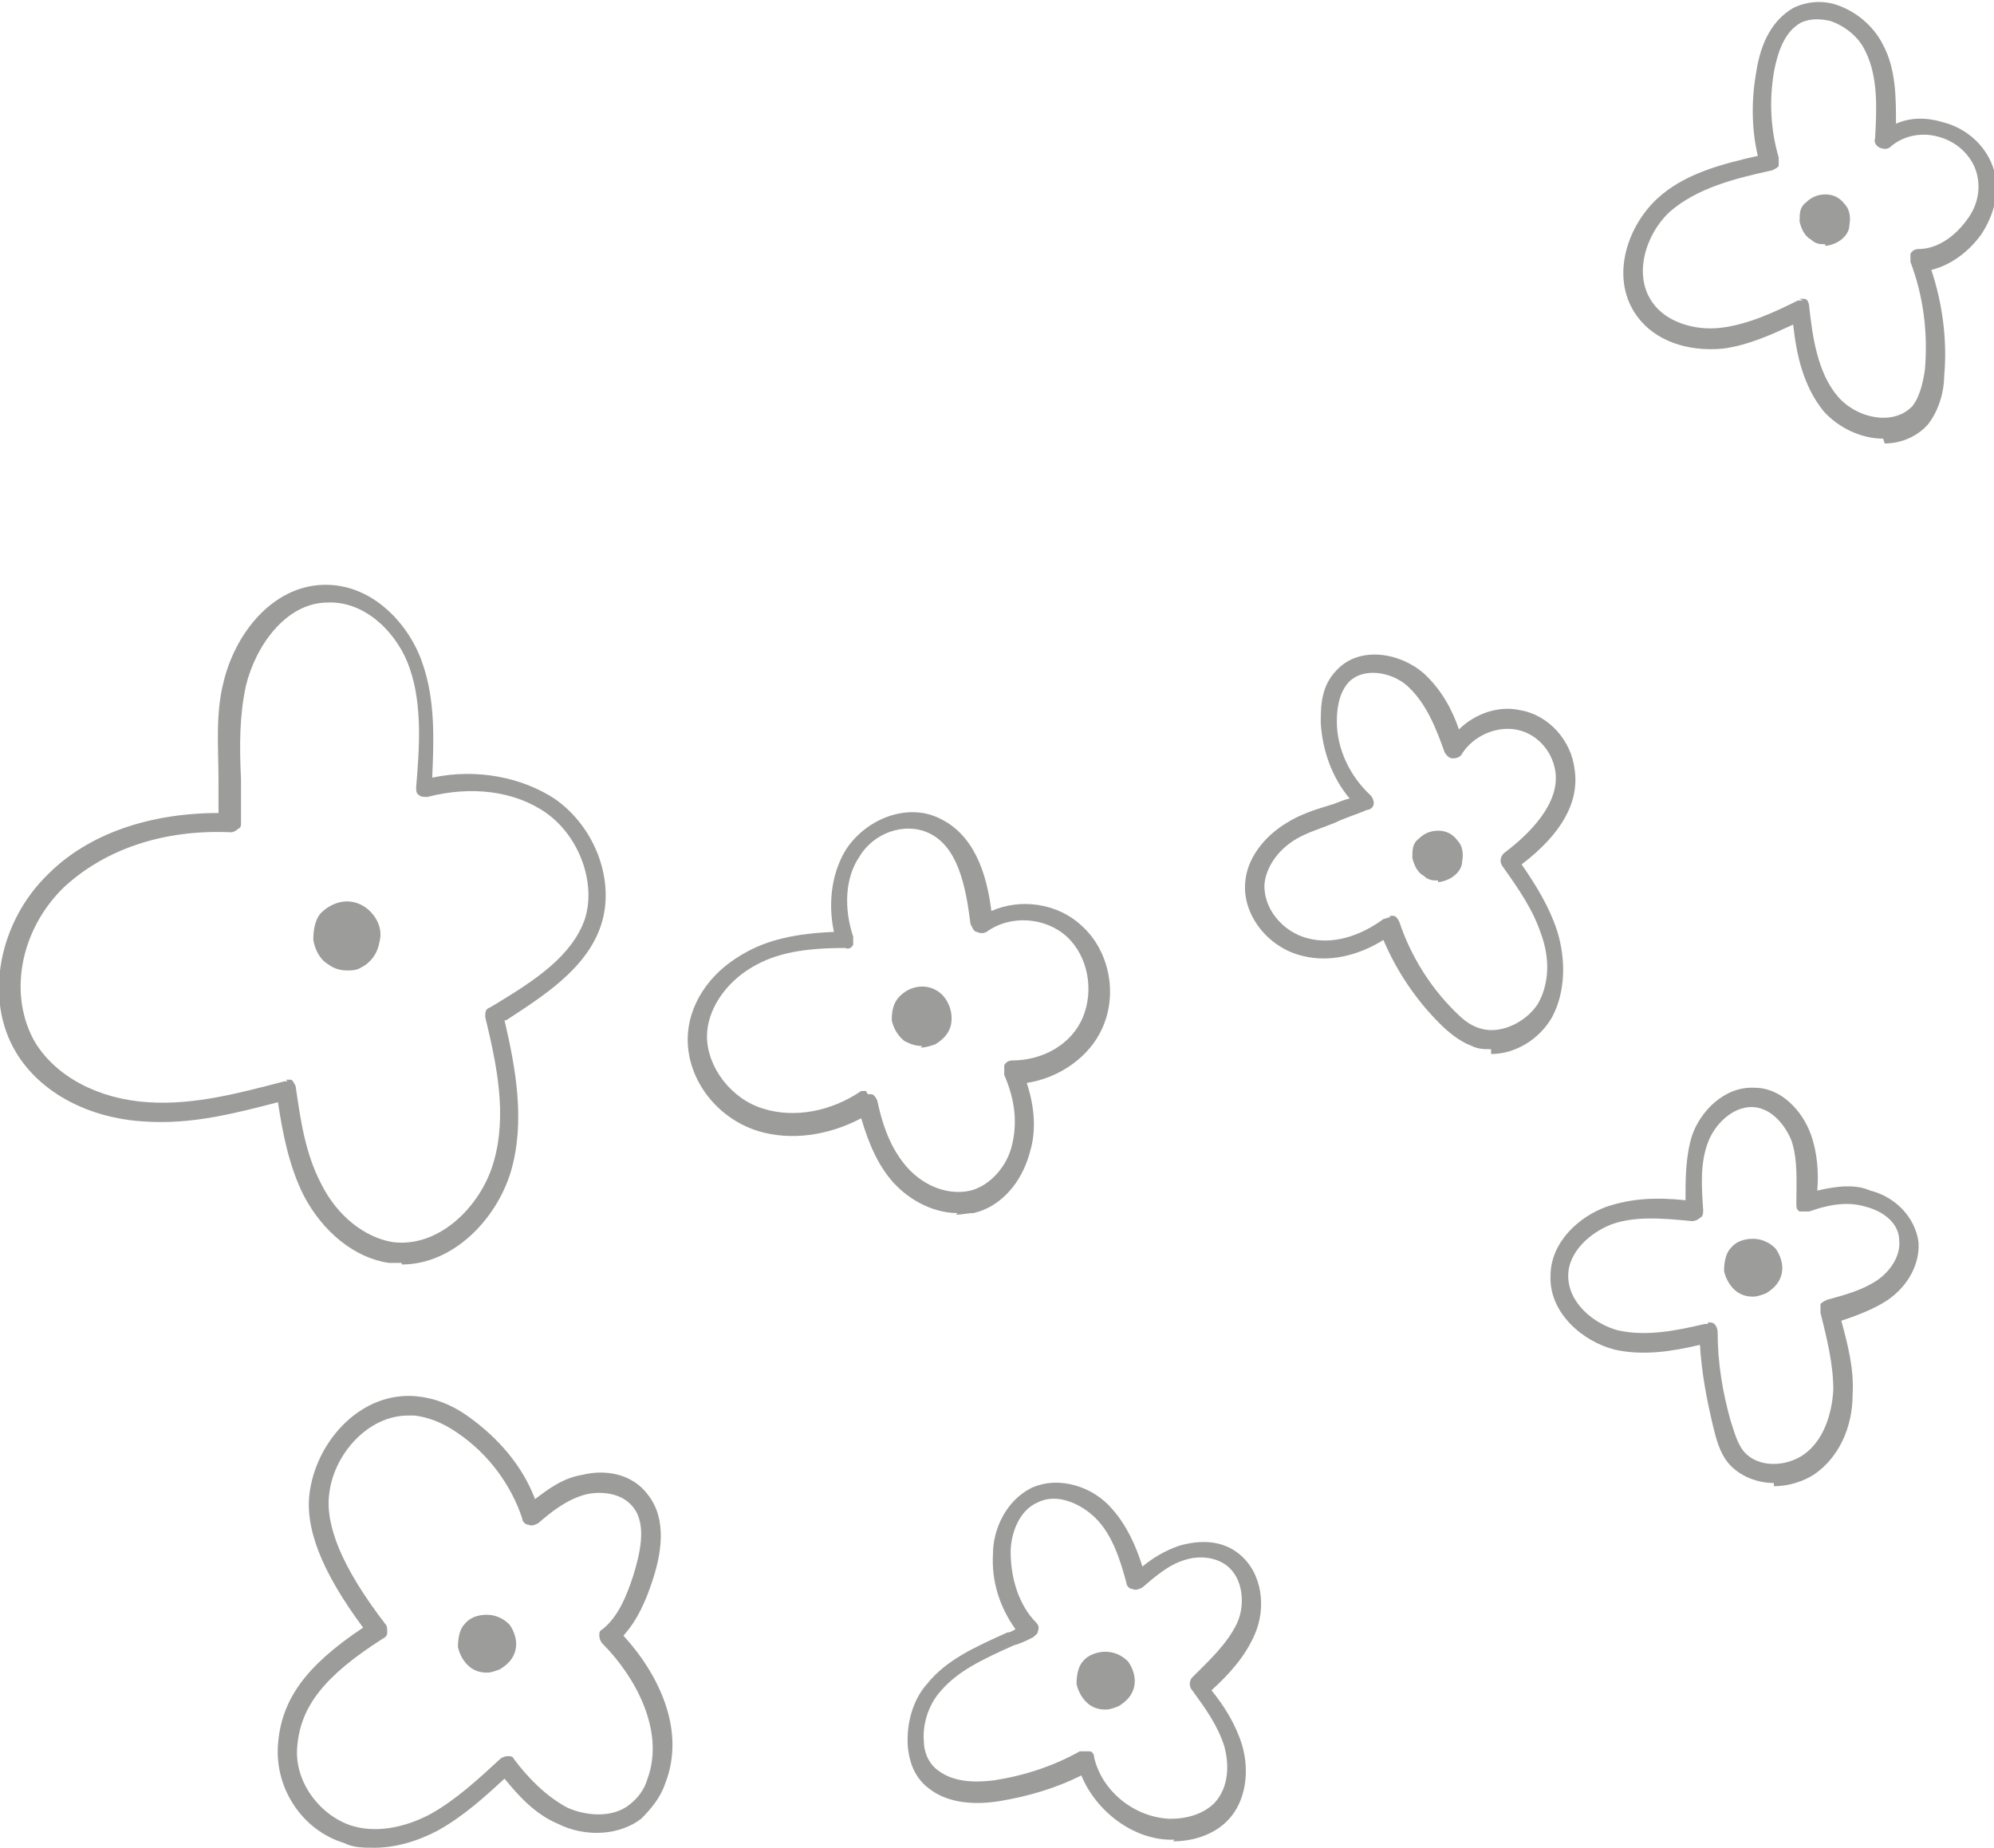 <?xml version="1.0" encoding="UTF-8"?>
<svg id="_レイヤー_2" data-name="レイヤー 2" xmlns="http://www.w3.org/2000/svg" viewBox="0 0 124.1 115">
  <defs>
    <style>
      .cls-1 {
        fill: #9c9c9a;
        stroke-width: 0px;
      }
    </style>
  </defs>
  <g id="_レイヤー_1-2" data-name="レイヤー 1">
    <g>
      <g>
        <path class="cls-1" d="M25,78.6c-.3,0-.5,0-.8,0-2.1-.3-4.1-1.9-5.3-4.2-.9-1.8-1.3-3.8-1.6-5.8-2.7.7-5.4,1.4-8.3,1.2-3.5-.2-6.5-1.8-8-4.3-2-3.3-1.1-8.1,2-11.1,2.5-2.5,6.3-3.8,10.6-3.8,0-.7,0-1.4,0-2,0-2-.2-4.1.3-6.1.7-3,3-6,6.2-6.1,3.1-.1,5.4,2.5,6.2,4.9.8,2.3.7,4.8.6,7.1,2.8-.6,5.6,0,7.6,1.3,2.6,1.8,3.8,5.2,2.9,7.9-.9,2.7-3.6,4.4-5.9,5.9h-.1c.7,3,1.3,6.3.4,9.4-.9,3-3.6,5.8-6.8,5.8ZM17.8,67.2c.1,0,.2,0,.3,0,.1,0,.2.2.3.4.3,2.1.6,4.2,1.6,6.1,1,2,2.7,3.3,4.4,3.6,2.9.4,5.5-2.2,6.3-4.9.9-3,.2-6.2-.5-9.1,0-.3,0-.5.3-.6l.5-.3c2.3-1.4,4.6-2.9,5.4-5.2.7-2.2-.3-5.1-2.4-6.6-2-1.4-4.7-1.7-7.4-1-.2,0-.4,0-.5-.1-.2-.1-.2-.3-.2-.5.2-2.4.4-5.1-.4-7.4-.7-2.1-2.7-4.2-5.1-4.1-2.6,0-4.5,2.7-5.1,5.2-.4,1.9-.4,3.7-.3,5.8,0,.9,0,1.8,0,2.7,0,.2,0,.3-.2.4-.1.1-.3.2-.4.2-4.3-.2-7.9,1.1-10.4,3.4-2.8,2.7-3.5,6.8-1.8,9.7,1.3,2.1,3.9,3.5,7,3.7,2.9.2,5.8-.6,8.5-1.3,0,0,.1,0,.2,0Z"/>
        <g>
          <path class="cls-1" d="M22.3,59.6c-.5.2-1.1.2-1.6,0-.7-.5-.9-1.7-.3-2.3.6-.6,1.8-.6,2.3,0,.6.7.4,1.9-.5,2.4Z"/>
          <path class="cls-1" d="M21.6,60.4c-.4,0-.8-.1-1.2-.4-.5-.3-.8-.9-.9-1.5,0-.6.1-1.3.5-1.7.4-.4,1-.7,1.6-.7.6,0,1.2.3,1.6.8.4.5.6,1.1.4,1.8-.1.6-.5,1.2-1.1,1.5h0c-.3.2-.6.2-1,.2ZM21.6,57.3c-.3,0-.5.1-.7.3-.2.2-.2.5-.2.8,0,.3.2.5.4.7.3.2.7.2.9,0h0c.4-.2.5-.5.5-.7,0-.3,0-.6-.2-.8-.2-.2-.4-.3-.7-.3,0,0,0,0,0,0Z"/>
        </g>
      </g>
      <g>
        <path class="cls-1" d="M59.6,75.5c-1.4,0-2.9-.7-4-1.9-.9-1-1.5-2.3-2-4-2.1,1.1-4.4,1.4-6.4.8-2.6-.8-4.4-3.2-4.4-5.7,0-2.1,1.3-4.1,3.4-5.3,1.5-.9,3.3-1.3,5.7-1.4-.4-1.9-.1-3.8.8-5.2,1.3-1.9,3.8-2.8,5.7-1.9,2.2,1,3,3.4,3.3,5.8,1.8-.8,4.1-.5,5.6.9,1.7,1.5,2.3,4.2,1.3,6.4-.8,1.8-2.7,3.1-4.7,3.4.5,1.5.6,3,.2,4.3-.5,1.9-1.8,3.4-3.5,3.8-.4,0-.7.1-1.1.1ZM54,68.1c0,0,.2,0,.2,0,.2,0,.3.2.4.4.4,1.9,1,3.2,1.9,4.2,1.1,1.2,2.6,1.7,3.9,1.4,1.2-.3,2.3-1.5,2.6-2.9.3-1.3.2-2.7-.5-4.3,0-.2,0-.4,0-.6.1-.2.3-.3.5-.3,1.9,0,3.7-1,4.4-2.7.7-1.7.3-3.8-1-5-1.3-1.2-3.5-1.4-5-.3-.2.1-.4.1-.6,0-.2,0-.3-.3-.4-.5-.3-2.4-.8-4.9-2.7-5.7-1.4-.6-3.3,0-4.2,1.5-.9,1.3-1,3.2-.4,5,0,.2,0,.4,0,.5-.1.2-.3.3-.5.2-2.5,0-4.3.3-5.8,1.2-1.7,1-2.8,2.7-2.8,4.3,0,1.9,1.5,3.9,3.5,4.5,1.9.6,4.2.2,6.1-1.1,0,0,.2,0,.3,0Z"/>
        <g>
          <path class="cls-1" d="M58.1,64.4c-.4.2-1,.2-1.4,0-.6-.4-.8-1.5-.2-2,.5-.6,1.6-.5,2.1,0,.5.6.4,1.6-.5,2.1Z"/>
          <path class="cls-1" d="M57.4,65.1c-.4,0-.7-.1-1.1-.3-.4-.3-.7-.8-.8-1.3,0-.6.1-1.1.5-1.5.4-.4.9-.6,1.4-.6.6,0,1.1.3,1.4.7.3.4.5,1,.4,1.6-.1.6-.5,1-1,1.3h0c-.3.1-.6.2-.9.2ZM57.5,62.4c-.2,0-.5,0-.6.2-.1.2-.2.4-.2.7,0,.3.2.5.3.6.2.2.6.2.8,0h0c.3-.2.4-.4.4-.6,0-.2,0-.5-.1-.7-.1-.2-.4-.3-.6-.3,0,0,0,0,0,0Z"/>
        </g>
      </g>
      <g>
        <path class="cls-1" d="M92.8,65.3c-.4,0-.8,0-1.2-.2-.8-.3-1.5-.9-2-1.4-1.5-1.5-2.7-3.3-3.5-5.2-1.6,1-3.4,1.4-5,1-2.2-.5-3.8-2.6-3.6-4.6.1-1.4,1.1-2.8,2.6-3.7.8-.5,1.7-.8,2.7-1.1.4-.1.7-.3,1.2-.4-1.1-1.3-1.7-3-1.8-4.7,0-1,0-2.3,1-3.3,1.4-1.5,3.9-1.1,5.4.2,1.1,1,1.8,2.3,2.2,3.5,1-1,2.5-1.5,3.8-1.2,1.8.3,3.2,1.9,3.4,3.7.3,2-.8,4-3.3,5.9.9,1.3,1.7,2.6,2.2,4.1.6,1.9.5,3.9-.3,5.4-.8,1.4-2.3,2.3-3.8,2.3ZM86.5,57c0,0,.1,0,.2,0,.2,0,.3.2.4.4.7,2.1,1.9,4,3.4,5.5.4.4.9.9,1.6,1.1,1.2.4,2.8-.3,3.6-1.5.7-1.2.8-2.8.2-4.4-.5-1.5-1.4-2.8-2.4-4.2-.2-.3-.1-.6.1-.8,1.6-1.2,3.5-3.1,3.2-5.1-.2-1.3-1.2-2.4-2.5-2.6-1.2-.2-2.6.4-3.3,1.5-.1.2-.3.3-.6.3-.2,0-.4-.2-.5-.4-.5-1.4-1.1-3-2.3-4.1-1-.9-2.8-1.2-3.7-.2-.6.7-.7,1.7-.7,2.4,0,1.7.8,3.4,2.1,4.6.1.1.2.3.2.5,0,.2-.2.4-.4.4-.7.3-1.4.5-2,.8-1,.4-1.7.6-2.4,1-1.2.7-1.9,1.8-2,2.8-.1,1.5,1.1,3,2.7,3.4,1.5.4,3.2-.1,4.7-1.2.1,0,.2-.1.4-.1Z"/>
        <g>
          <path class="cls-1" d="M90,54.2c-.4.2-.8.2-1.1,0-.5-.4-.6-1.2-.2-1.7.4-.5,1.3-.4,1.7,0,.4.5.3,1.4-.4,1.7Z"/>
          <path class="cls-1" d="M89.5,54.8c-.3,0-.6,0-.9-.3-.4-.2-.6-.7-.7-1.1,0-.5,0-.9.4-1.2.3-.3.7-.5,1.2-.5.5,0,.9.2,1.2.6.3.3.4.8.3,1.3,0,.5-.4.9-.8,1.1h0c-.2.1-.5.2-.7.2ZM89.5,52.5c-.2,0-.4,0-.5.2-.1.1-.2.3-.2.5,0,.2.1.4.3.5.2.1.5.2.7,0h0c.3-.1.3-.4.4-.5,0-.2,0-.4-.1-.6-.1-.1-.3-.2-.5-.2,0,0,0,0,0,0Z"/>
        </g>
      </g>
      <g>
        <path class="cls-1" d="M117.2,27.3h0c-1.4,0-2.8-.7-3.7-1.7-1.3-1.6-1.7-3.6-1.9-5.4-1.3.6-2.8,1.3-4.4,1.5-2.2.2-4.2-.5-5.3-2-1.7-2.3-.7-5.5,1.2-7.3,1.7-1.6,4.1-2.2,6.3-2.7-.4-1.7-.4-3.5-.1-5.2.3-2,1.1-3.3,2.3-4,.8-.4,1.8-.5,2.7-.2,1.2.4,2.3,1.3,2.9,2.5.8,1.5.8,3.3.8,4.9.9-.4,1.9-.4,2.9-.1,1.6.4,2.8,1.6,3.2,3,.4,1.3,0,2.8-.8,4-.8,1.1-1.9,1.9-3.1,2.2.7,2.1,1,4.4.8,6.6,0,.9-.3,2.1-1,3-.6.7-1.6,1.2-2.7,1.2ZM112,18.6c0,0,.2,0,.3,0,.2,0,.3.3.3.5.2,1.8.5,4.1,1.8,5.6.7.8,1.8,1.3,2.8,1.3h0c.5,0,1.2-.1,1.8-.7.5-.6.7-1.6.8-2.3.2-2.3-.1-4.6-.9-6.7,0-.2,0-.4,0-.5.1-.2.3-.3.5-.3,1.1,0,2.2-.7,3-1.8.7-.9.9-2,.6-3-.3-1-1.2-1.9-2.4-2.2-1.1-.3-2.2,0-2.9.6-.2.2-.4.2-.7.1-.2-.1-.4-.3-.3-.6.1-1.8.2-3.8-.6-5.4-.4-.9-1.3-1.6-2.2-1.9-.5-.1-1.1-.2-1.8.1-.9.5-1.4,1.5-1.7,3.1-.3,1.8-.2,3.6.3,5.3,0,.2,0,.3,0,.5,0,.1-.2.2-.4.3h0c-2.3.5-4.7,1.1-6.4,2.6-1.5,1.4-2.3,4-1,5.7.8,1.1,2.5,1.7,4.2,1.5,1.7-.2,3.4-1,4.8-1.7,0,0,.2,0,.3,0Z"/>
        <g>
          <path class="cls-1" d="M114.1,14.6c-.4.2-.8.2-1.1,0-.5-.4-.6-1.2-.2-1.7.4-.5,1.3-.4,1.7,0,.4.5.3,1.4-.4,1.7Z"/>
          <path class="cls-1" d="M113.6,15.2c-.3,0-.6,0-.9-.3-.4-.2-.6-.7-.7-1.1,0-.5,0-.9.4-1.2.3-.3.7-.5,1.2-.5.5,0,.9.2,1.2.6.3.3.4.8.3,1.3,0,.5-.4.9-.8,1.1h0c-.2.1-.5.2-.7.2ZM114.1,14.6h0,0ZM113.6,13c-.2,0-.4,0-.5.2-.1.1-.2.3-.2.5,0,.2.1.4.3.5.2.1.5.2.7,0,.3-.1.3-.4.4-.5,0-.2,0-.4-.1-.6-.1-.1-.3-.2-.5-.2,0,0,0,0,0,0Z"/>
        </g>
      </g>
      <g>
        <path class="cls-1" d="M110.4,92.3c-1,0-2.1-.4-2.8-1.2-.6-.7-.8-1.6-1-2.4-.4-1.7-.7-3.3-.8-5-1.7.4-3.5.7-5.3.3-2-.5-4.1-2.3-4-4.6,0-2.1,1.8-3.7,3.5-4.3,1.5-.5,3-.6,4.9-.4,0-1.3,0-2.7.4-4,.5-1.5,2-3.1,3.9-3,1.7,0,3,1.5,3.5,2.9.4,1.1.5,2.4.4,3.5,1.3-.3,2.4-.4,3.3,0,1.6.4,2.8,1.7,3,3.2.1,1.3-.6,2.7-1.9,3.6-.9.6-2,1-2.9,1.3.4,1.5.8,3,.7,4.6,0,2.1-.9,3.9-2.3,4.9-.7.5-1.7.8-2.6.8ZM106.3,82.3c.1,0,.3,0,.4.1.1.1.2.3.2.5,0,1.9.3,3.7.8,5.5.2.6.4,1.4.8,1.9.9,1.1,2.7,1,3.8.2,1.1-.8,1.7-2.3,1.8-4,0-1.6-.4-3.2-.8-4.8,0-.2,0-.3,0-.5,0-.1.2-.2.4-.3,1.1-.3,2.2-.6,3.1-1.2.9-.6,1.5-1.6,1.4-2.5,0-1-.9-1.8-2.1-2.1-1-.3-2.1-.2-3.5.3-.2,0-.4,0-.6,0-.2-.1-.2-.3-.2-.5,0-1.3.1-2.7-.3-3.9-.4-1-1.3-2.1-2.5-2.1-1.2,0-2.3,1.1-2.7,2.2-.5,1.3-.4,2.8-.3,4.2,0,.2,0,.4-.2.5-.1.1-.3.2-.5.2-2-.2-3.6-.3-5,.2-1.3.5-2.7,1.7-2.7,3.2,0,1.7,1.6,3,3.1,3.4,1.8.4,3.7,0,5.4-.4,0,0,.1,0,.2,0Z"/>
        <g>
          <path class="cls-1" d="M109.7,80.1c-.4.2-.9.2-1.3,0-.6-.4-.7-1.4-.2-2,.5-.6,1.5-.5,2,0s.3,1.6-.4,2Z"/>
          <path class="cls-1" d="M109.1,80.7c-.4,0-.7-.1-1-.3-.4-.3-.7-.8-.8-1.3,0-.5.1-1.1.4-1.4.3-.4.8-.6,1.4-.6.5,0,1,.2,1.4.6.3.4.5,1,.4,1.5-.1.6-.5,1-1,1.3h0c-.3.1-.5.2-.8.2ZM109.7,80.1h0,0ZM109.2,78.1c-.2,0-.5,0-.6.2-.1.2-.2.4-.2.6,0,.2.1.5.3.6.2.2.6.2.8,0h0c.3-.2.4-.4.4-.6,0-.2,0-.5-.1-.7-.1-.2-.4-.3-.6-.3,0,0,0,0,0,0Z"/>
        </g>
      </g>
      <g>
        <path class="cls-1" d="M73.1,114.5c0,0-.1,0-.2,0-2.4,0-4.7-1.8-5.6-4-1.6.8-3.3,1.3-5.1,1.6-1.9.3-3.4,0-4.4-.8-.8-.6-1.2-1.5-1.3-2.6-.1-1.4.3-2.9,1.2-3.9,1.2-1.5,3-2.3,5-3.2.2,0,.3-.1.5-.2-1-1.4-1.5-3-1.4-4.7,0-1.5.8-3.3,2.4-4.1,1.8-.8,3.9,0,5,1.3.9,1,1.5,2.3,1.9,3.6.6-.5,1.4-1,2.3-1.3,1.4-.4,2.7-.3,3.7.5,1.5,1.2,1.7,3.4,1,5-.6,1.4-1.6,2.5-2.7,3.5.8,1,1.5,2.1,1.9,3.4.5,1.7.2,3.5-.8,4.6-.8.9-2.1,1.4-3.5,1.4ZM67.6,109c0,0,.2,0,.2,0,.2,0,.3.2.3.4.5,2.1,2.5,3.7,4.7,3.8,1.1,0,2.1-.3,2.8-1,.9-1,.9-2.4.6-3.5-.4-1.3-1.2-2.4-2-3.5-.2-.2-.2-.6,0-.8,1-1,2.2-2.1,2.8-3.4.5-1.1.4-2.8-.7-3.6-.7-.5-1.7-.6-2.6-.3-1,.3-1.9,1.1-2.6,1.7-.2.1-.4.2-.6.1-.2,0-.4-.2-.4-.4-.4-1.5-.9-3-1.9-4-.9-.9-2.4-1.6-3.6-1-1.2.5-1.7,2-1.7,3.1,0,1.6.5,3.3,1.6,4.4.1.1.2.3.1.5,0,.2-.2.3-.3.4-.4.2-.8.4-1.2.5-2,.9-3.5,1.6-4.6,2.9-.7.8-1.1,2-1,3.1,0,.5.2,1.3.9,1.8.8.6,1.9.8,3.5.6,1.9-.3,3.7-.9,5.3-1.8,0,0,.2,0,.3,0Z"/>
        <g>
          <path class="cls-1" d="M69.3,105.8c-.4.2-.9.2-1.3,0-.6-.4-.7-1.4-.2-2,.5-.6,1.5-.5,2,0s.3,1.6-.4,2Z"/>
          <path class="cls-1" d="M68.8,106.4c-.4,0-.7-.1-1-.3-.4-.3-.7-.8-.8-1.3,0-.5.1-1.1.4-1.4.3-.4.9-.6,1.4-.6.5,0,1,.2,1.4.6.3.4.5,1,.4,1.5-.1.6-.5,1-1,1.3h0c-.3.1-.5.2-.8.2ZM69.3,105.8h0,0ZM68.8,103.8c-.2,0-.5,0-.6.2-.1.2-.2.4-.2.6,0,.2.1.5.3.6.2.2.6.2.8,0h0c.3-.2.4-.4.4-.6,0-.2,0-.5-.1-.7-.1-.2-.4-.3-.6-.3,0,0,0,0,0,0Z"/>
        </g>
      </g>
      <g>
        <path class="cls-1" d="M23.3,115c-.7,0-1.3,0-1.9-.3-2.6-.8-4.3-3.4-4.1-6.1.2-2.8,1.7-4.9,5.3-7.3-2.6-3.5-3.7-6.3-3.3-8.6.5-3.1,3.2-6.1,6.6-5.8,1.1.1,2.2.5,3.3,1.3,1.8,1.3,3.3,3,4.1,5.1.8-.6,1.7-1.3,2.9-1.5,1.6-.4,3.2,0,4.1,1.2,1.3,1.6.8,3.9.3,5.4-.4,1.2-.9,2.4-1.8,3.4,2.2,2.4,3.9,5.9,2.6,9.2-.3.9-.9,1.6-1.5,2.2-1.3,1-3.4,1.2-5.2.3-1.4-.6-2.4-1.7-3.3-2.8-1.2,1.1-2.5,2.3-4.1,3.2-1.3.7-2.7,1.1-4,1.1ZM25.4,88.1c-2.5,0-4.6,2.4-4.9,4.8-.3,2,.8,4.7,3.5,8.2.1.1.1.3.1.5,0,.2-.1.3-.3.4-3.6,2.3-5.1,4.2-5.3,6.7-.2,2.1,1.3,4.2,3.3,4.9,1.5.5,3.3.2,5-.7,1.6-.9,3-2.2,4.3-3.4.1-.1.3-.2.5-.2.2,0,.3,0,.4.2.9,1.2,2,2.3,3.3,3,1.1.5,2.8.7,3.9-.2.5-.4.9-.9,1.1-1.6,1.1-3-.8-6.4-2.8-8.4-.1-.1-.2-.3-.2-.5,0-.2,0-.3.2-.4,1-.8,1.5-2.1,1.9-3.3.4-1.3.9-3.2,0-4.3-.7-.9-2-1-2.9-.8-1.2.3-2.2,1.1-3,1.8-.2.1-.4.2-.6.1-.2,0-.4-.2-.4-.4-.7-2.1-2.1-4-4-5.3-1-.7-1.9-1-2.7-1.1-.1,0-.3,0-.4,0Z"/>
        <g>
          <path class="cls-1" d="M30.8,103.4c-.4.2-.9.2-1.3,0-.6-.4-.7-1.4-.2-2,.5-.6,1.5-.5,2,0s.3,1.6-.4,2Z"/>
          <path class="cls-1" d="M30.3,104.1c-.4,0-.7-.1-1-.3-.4-.3-.7-.8-.8-1.3,0-.5.1-1.1.4-1.4.3-.4.8-.6,1.4-.6.5,0,1,.2,1.4.6.3.4.5,1,.4,1.5-.1.6-.5,1-1,1.3h0c-.3.1-.5.2-.8.2ZM30.3,101.5c-.2,0-.5,0-.6.2-.1.2-.2.4-.2.6,0,.2.1.5.3.6.2.2.6.2.8,0h0c.3-.2.4-.4.4-.6,0-.2,0-.5-.1-.7-.1-.2-.4-.3-.6-.3,0,0,0,0,0,0Z"/>
        </g>
      </g>
    </g>
  </g>
</svg>